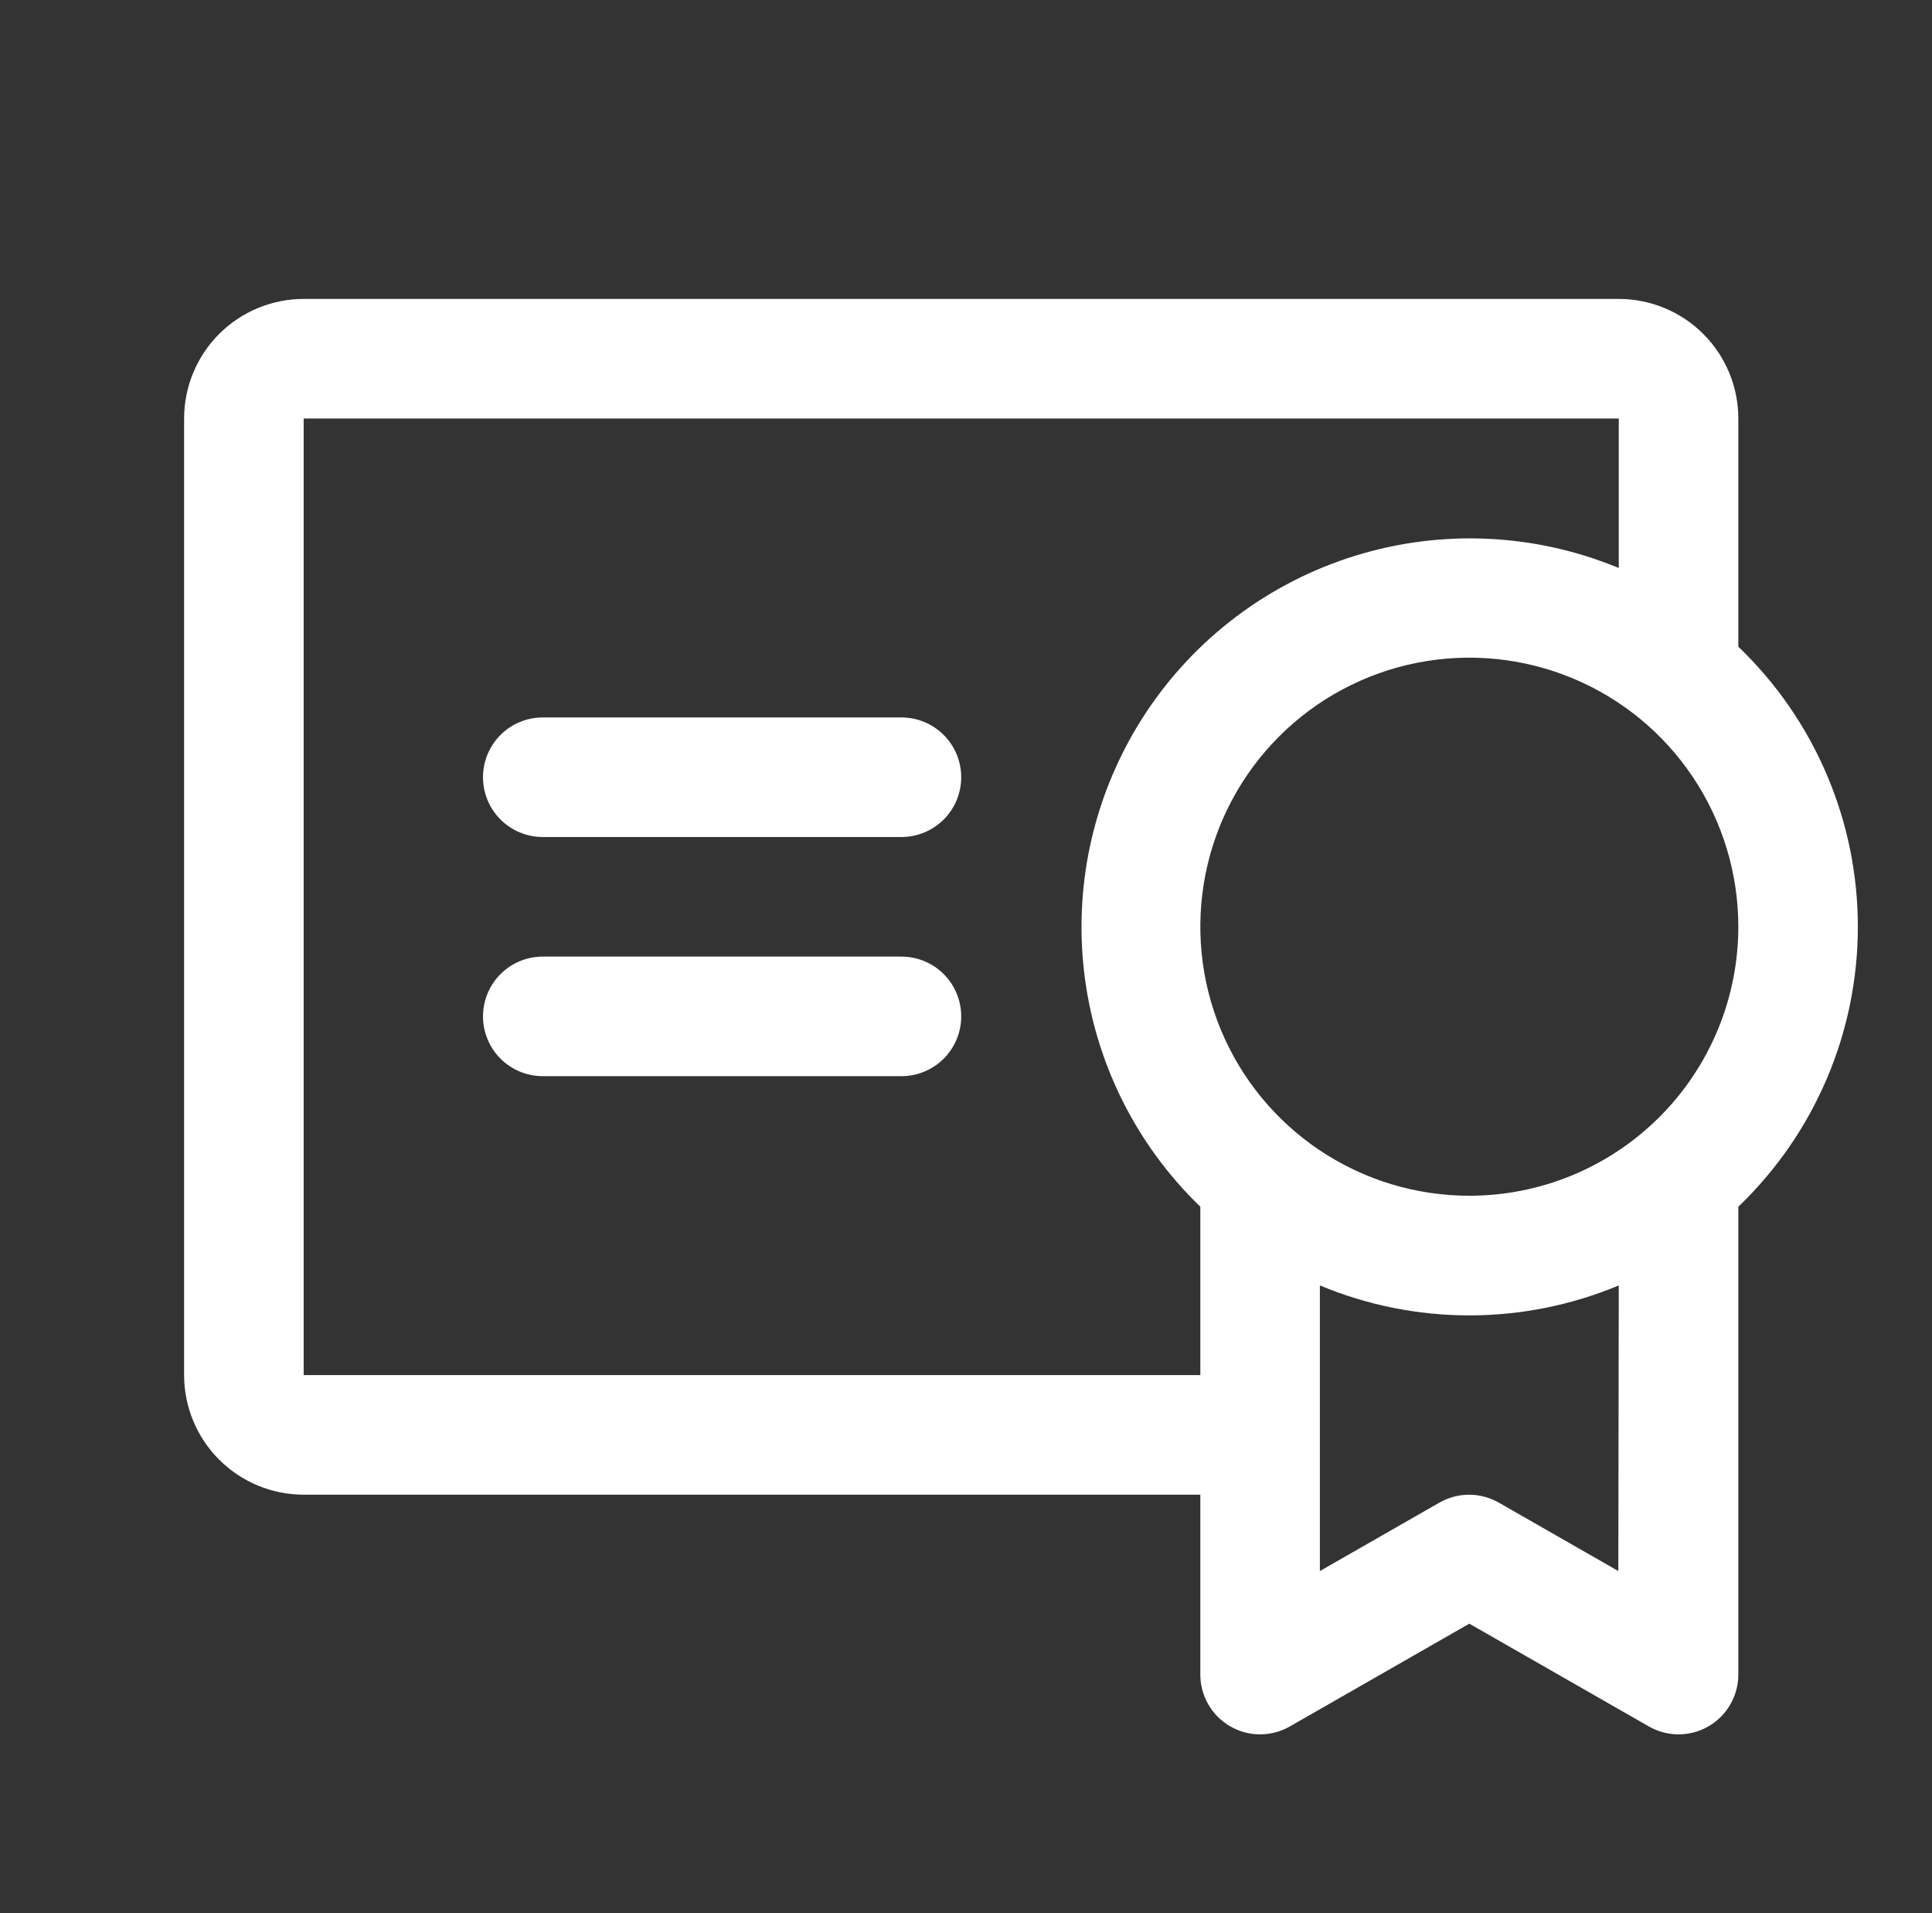 <svg width="101" height="100" viewBox="0 0 101 100" fill="none" xmlns="http://www.w3.org/2000/svg">
<rect x="0" y="0" width="101" height="100" fill="#333333" stroke="none"/>
<path d="M50.25 53.125C50.25 53.954 49.921 54.749 49.335 55.335C48.749 55.921 47.954 56.25 47.125 56.25H28.375C27.546 56.25 26.751 55.921 26.165 55.335C25.579 54.749 25.25 53.954 25.25 53.125C25.25 52.296 25.579 51.501 26.165 50.915C26.751 50.329 27.546 50 28.375 50H47.125C47.954 50 48.749 50.329 49.335 50.915C49.921 51.501 50.25 52.296 50.25 53.125ZM47.125 37.5H28.375C27.546 37.5 26.751 37.829 26.165 38.415C25.579 39.001 25.25 39.796 25.25 40.625C25.25 41.454 25.579 42.249 26.165 42.835C26.751 43.421 27.546 43.75 28.375 43.75H47.125C47.954 43.75 48.749 43.421 49.335 42.835C49.921 42.249 50.25 41.454 50.25 40.625C50.25 39.796 49.921 39.001 49.335 38.415C48.749 37.829 47.954 37.5 47.125 37.5ZM90.875 63.074V87.5C90.88 88.051 90.739 88.593 90.467 89.072C90.195 89.551 89.801 89.95 89.325 90.227C88.849 90.505 88.308 90.652 87.757 90.653C87.206 90.654 86.665 90.51 86.188 90.234L76.812 84.867L67.438 90.234C66.96 90.51 66.419 90.654 65.868 90.653C65.317 90.652 64.776 90.505 64.3 90.227C63.824 89.95 63.43 89.551 63.158 89.072C62.886 88.593 62.745 88.051 62.75 87.5V78.125H15.875C14.217 78.125 12.628 77.466 11.456 76.294C10.284 75.122 9.625 73.533 9.625 71.875V21.875C9.625 20.217 10.284 18.628 11.456 17.456C12.628 16.284 14.217 15.625 15.875 15.625H84.625C86.283 15.625 87.872 16.284 89.044 17.456C90.216 18.628 90.875 20.217 90.875 21.875V33.801C92.85 35.693 94.422 37.965 95.496 40.48C96.57 42.995 97.124 45.702 97.124 48.438C97.124 51.173 96.57 53.88 95.496 56.395C94.422 58.91 92.85 61.182 90.875 63.074ZM62.75 71.875V63.074C59.345 59.79 57.192 55.42 56.665 50.718C56.137 46.017 57.267 41.279 59.86 37.321C62.453 33.364 66.346 30.436 70.867 29.042C75.388 27.648 80.254 27.877 84.625 29.688V21.875H15.875V71.875H62.75ZM84.625 67.188C82.15 68.222 79.495 68.754 76.812 68.754C74.13 68.754 71.475 68.222 69 67.188V82.117L75.25 78.539C75.722 78.269 76.257 78.127 76.801 78.127C77.345 78.127 77.879 78.269 78.352 78.539L84.602 82.117L84.625 67.188ZM90.875 48.438C90.875 45.656 90.05 42.937 88.505 40.625C86.96 38.312 84.764 36.51 82.194 35.445C79.624 34.381 76.797 34.103 74.069 34.645C71.341 35.188 68.835 36.527 66.869 38.494C64.902 40.461 63.563 42.966 63.02 45.694C62.478 48.422 62.756 51.249 63.82 53.819C64.885 56.389 66.687 58.585 69 60.13C71.312 61.675 74.031 62.5 76.812 62.5C78.659 62.5 80.488 62.136 82.194 61.43C83.9 60.723 85.45 59.687 86.756 58.381C88.062 57.075 89.098 55.525 89.805 53.819C90.511 52.113 90.875 50.284 90.875 48.438Z" fill="white"/>
</svg>
